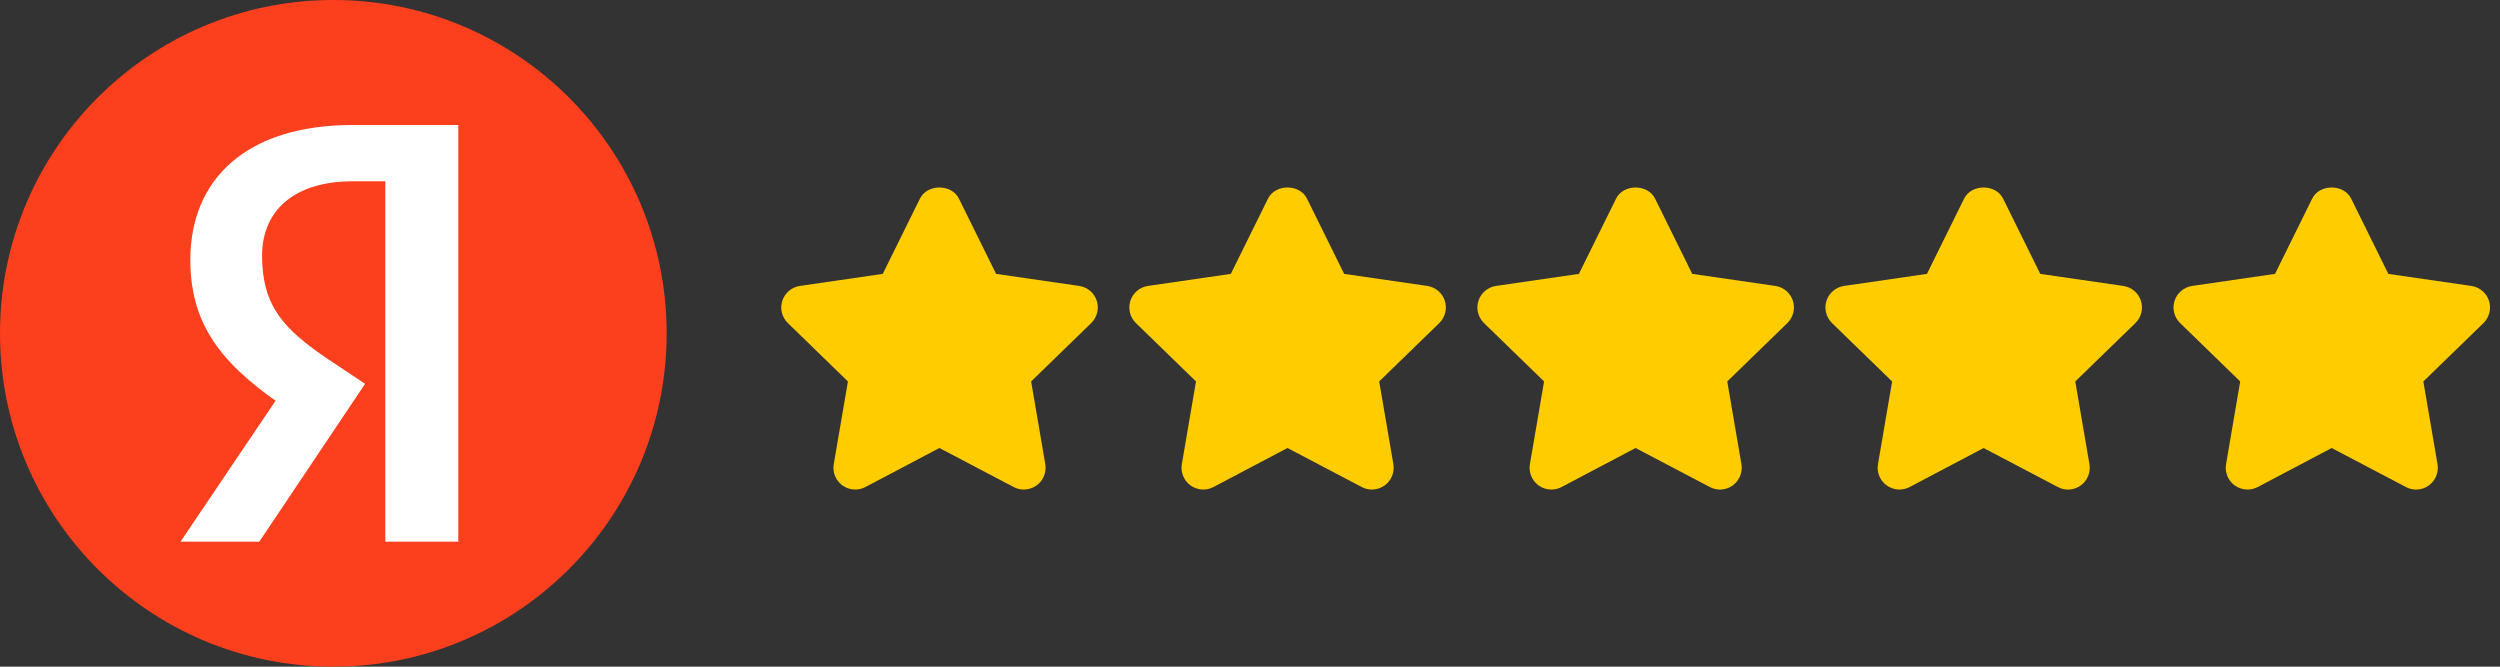 <?xml version="1.0" encoding="UTF-8"?> <svg xmlns="http://www.w3.org/2000/svg" width="240" height="64" viewBox="0 0 240 64" fill="none"><rect x="0" y="0" width="240" height="64" fill="#333333" stroke="none"/><path d="M90.181 19.993L94.233 28.201L103.296 29.517L96.739 35.886L98.284 44.908L90.181 40.648L82.099 44.908L83.644 35.886L77.086 29.517L86.129 28.201L90.181 19.993Z" fill="#FFCC00"></path><path d="M98.284 46.997C97.952 46.997 97.618 46.917 97.313 46.756L90.183 43.008L83.074 46.756C82.37 47.128 81.518 47.063 80.873 46.6C80.229 46.132 79.908 45.338 80.042 44.555L81.401 36.619L75.633 31.014C75.063 30.458 74.856 29.629 75.102 28.873C75.347 28.117 76 27.566 76.788 27.449L84.745 26.292L88.312 19.07C89.016 17.643 91.352 17.643 92.056 19.07L95.623 26.292L103.599 27.449C104.386 27.563 105.04 28.115 105.287 28.873C105.533 29.629 105.326 30.46 104.756 31.014L98.988 36.619L100.347 44.555C100.481 45.338 100.159 46.13 99.516 46.6C99.149 46.861 98.716 46.997 98.284 46.997ZM90.181 38.559C90.515 38.559 90.85 38.639 91.152 38.799L95.511 41.09L94.68 36.241C94.563 35.562 94.79 34.871 95.283 34.391L98.798 30.974L93.932 30.268C93.251 30.17 92.664 29.741 92.36 29.126L90.181 24.711L88.003 29.126C87.698 29.742 87.112 30.17 86.433 30.268L81.585 30.972L85.103 34.386C85.595 34.867 85.823 35.56 85.706 36.239L84.875 41.082L89.211 38.797C89.513 38.639 89.847 38.559 90.181 38.559Z" fill="#FFCC00"></path><path d="M123.596 19.993L127.648 28.201L136.711 29.517L130.154 35.886L131.699 44.908L123.596 40.648L115.514 44.908L117.059 35.886L110.501 29.517L119.545 28.201L123.596 19.993Z" fill="#FFCC00"></path><path d="M131.699 46.997C131.367 46.997 131.033 46.917 130.728 46.756L123.598 43.008L116.489 46.756C115.787 47.128 114.933 47.063 114.288 46.6C113.644 46.132 113.323 45.338 113.457 44.555L114.816 36.619L109.048 31.014C108.478 30.458 108.271 29.629 108.517 28.873C108.762 28.117 109.415 27.566 110.203 27.449L118.16 26.292L121.727 19.07C122.431 17.643 124.767 17.643 125.471 19.07L129.038 26.292L137.014 27.449C137.801 27.563 138.455 28.115 138.702 28.873C138.948 29.629 138.741 30.46 138.171 31.014L132.403 36.619L133.762 44.555C133.896 45.338 133.574 46.13 132.931 46.6C132.564 46.861 132.131 46.997 131.699 46.997ZM123.596 38.559C123.93 38.559 124.265 38.639 124.567 38.799L128.926 41.09L128.095 36.241C127.978 35.562 128.205 34.871 128.698 34.391L132.213 30.974L127.347 30.268C126.666 30.17 126.079 29.741 125.775 29.126L123.597 24.713L121.418 29.126C121.113 29.742 120.527 30.17 119.848 30.268L115 30.972L118.517 34.386C119.01 34.867 119.238 35.56 119.121 36.239L118.29 41.082L122.626 38.797C122.928 38.639 123.262 38.559 123.596 38.559Z" fill="#FFCC00"></path><path d="M157.011 19.993L161.063 28.201L170.127 29.517L163.569 35.886L165.114 44.908L157.011 40.648L148.929 44.908L150.474 35.886L143.917 29.517L152.96 28.201L157.011 19.993Z" fill="#FFCC00"></path><path d="M148.929 46.996C148.497 46.996 148.067 46.863 147.703 46.6C147.06 46.132 146.739 45.338 146.872 44.555L148.232 36.619L142.463 31.014C141.893 30.458 141.686 29.629 141.933 28.873C142.177 28.117 142.831 27.566 143.618 27.449L151.575 26.292L155.142 19.07C155.846 17.643 158.183 17.643 158.887 19.07L162.454 26.292L170.43 27.449C171.217 27.564 171.87 28.115 172.117 28.873C172.362 29.629 172.157 30.46 171.587 31.014L165.816 36.619L167.176 44.555C167.309 45.338 166.988 46.13 166.346 46.598C165.701 47.068 164.851 47.128 164.145 46.756L157.015 43.008L149.906 46.756C149.598 46.917 149.263 46.996 148.929 46.996ZM157.011 38.559C157.346 38.559 157.68 38.638 157.983 38.799L162.341 41.09L161.512 36.241C161.395 35.562 161.62 34.871 162.113 34.39L165.63 30.974L160.764 30.268C160.083 30.17 159.496 29.741 159.192 29.125L157.014 24.712L154.836 29.125C154.531 29.741 153.944 30.17 153.265 30.268L148.418 30.972L151.935 34.386C152.427 34.866 152.655 35.56 152.538 36.239L151.707 41.082L156.043 38.797C156.343 38.638 156.677 38.559 157.011 38.559Z" fill="#FFCC00"></path><path d="M190.426 19.993L194.478 28.201L203.542 29.517L196.984 35.886L198.53 44.908L190.426 40.648L182.344 44.908L183.89 35.886L177.332 29.517L186.375 28.201L190.426 19.993Z" fill="#FFCC00"></path><path d="M182.344 46.996C181.911 46.996 181.481 46.863 181.118 46.6C180.473 46.132 180.151 45.34 180.287 44.555L181.644 36.619L175.874 31.014C175.306 30.458 175.099 29.629 175.343 28.873C175.587 28.117 176.243 27.566 177.031 27.449L184.988 26.292L188.553 19.07C189.254 17.643 191.595 17.643 192.297 19.07L195.864 26.294L203.84 27.451C204.627 27.566 205.281 28.117 205.528 28.875C205.772 29.631 205.567 30.462 204.997 31.015L199.226 36.621L200.586 44.557C200.72 45.34 200.398 46.132 199.757 46.6C199.109 47.07 198.259 47.13 197.557 46.758L190.426 43.01L183.319 46.758C183.012 46.917 182.678 46.996 182.344 46.996ZM190.426 38.559C190.76 38.559 191.092 38.638 191.397 38.799L195.758 41.09L194.929 36.241C194.812 35.562 195.037 34.871 195.53 34.39L199.047 30.974L194.181 30.268C193.5 30.17 192.913 29.741 192.609 29.125L190.428 24.71L188.25 29.123C187.945 29.74 187.358 30.168 186.678 30.266L181.832 30.97L185.349 34.386C185.842 34.865 186.068 35.558 185.951 36.237L185.124 41.08L189.455 38.795C189.756 38.638 190.09 38.559 190.426 38.559Z" fill="#FFCC00"></path><path d="M223.842 19.993L227.893 28.201L236.957 29.517L230.399 35.886L231.945 44.908L223.842 40.648L215.759 44.908L217.305 35.886L210.747 29.517L219.79 28.201L223.842 19.993Z" fill="#FFCC00"></path><path d="M215.759 46.996C215.327 46.996 214.896 46.863 214.533 46.6C213.888 46.132 213.566 45.34 213.702 44.555L215.059 36.619L209.289 31.014C208.721 30.458 208.514 29.629 208.758 28.873C209.003 28.117 209.658 27.566 210.446 27.449L218.403 26.292L221.968 19.07C222.669 17.643 225.01 17.643 225.712 19.07L229.279 26.294L237.255 27.451C238.042 27.566 238.696 28.117 238.943 28.875C239.187 29.631 238.982 30.462 238.412 31.015L232.641 36.621L234.001 44.557C234.135 45.34 233.813 46.132 233.172 46.6C232.526 47.07 231.674 47.13 230.973 46.758L223.841 43.01L216.734 46.758C216.427 46.917 216.093 46.996 215.759 46.996ZM223.841 38.559C224.175 38.559 224.507 38.638 224.812 38.799L229.173 41.09L228.344 36.241C228.227 35.562 228.453 34.871 228.945 34.39L232.462 30.974L227.596 30.268C226.916 30.17 226.329 29.741 226.024 29.125L223.844 24.71L221.665 29.123C221.36 29.74 220.774 30.168 220.093 30.266L215.248 30.97L218.765 34.386C219.258 34.865 219.483 35.558 219.366 36.237L218.539 41.08L222.871 38.795C223.171 38.638 223.505 38.559 223.841 38.559Z" fill="#FFCC00"></path><g clip-path="url(#clip0_15_34)"><path d="M32 64C49.673 64 64 49.673 64 32C64 14.327 49.673 0 32 0C14.327 0 0 14.327 0 32C0 49.673 14.327 64 32 64Z" fill="#FC3F1D"></path><path d="M37.02 52H43.997V12H33.842C23.629 12 18.272 17.228 18.272 24.951C18.272 31.618 21.745 35.377 27.897 39.46L31.635 41.927L26.837 37.903L17.33 52H24.894L35.05 36.846L31.518 34.496C27.25 31.618 25.16 29.386 25.16 24.54C25.16 20.282 28.163 17.404 33.872 17.404H36.992V52H37.022H37.02Z" fill="white"></path></g><defs><clipPath id="clip0_15_34"><rect width="64" height="64" fill="white"></rect></clipPath></defs></svg> 